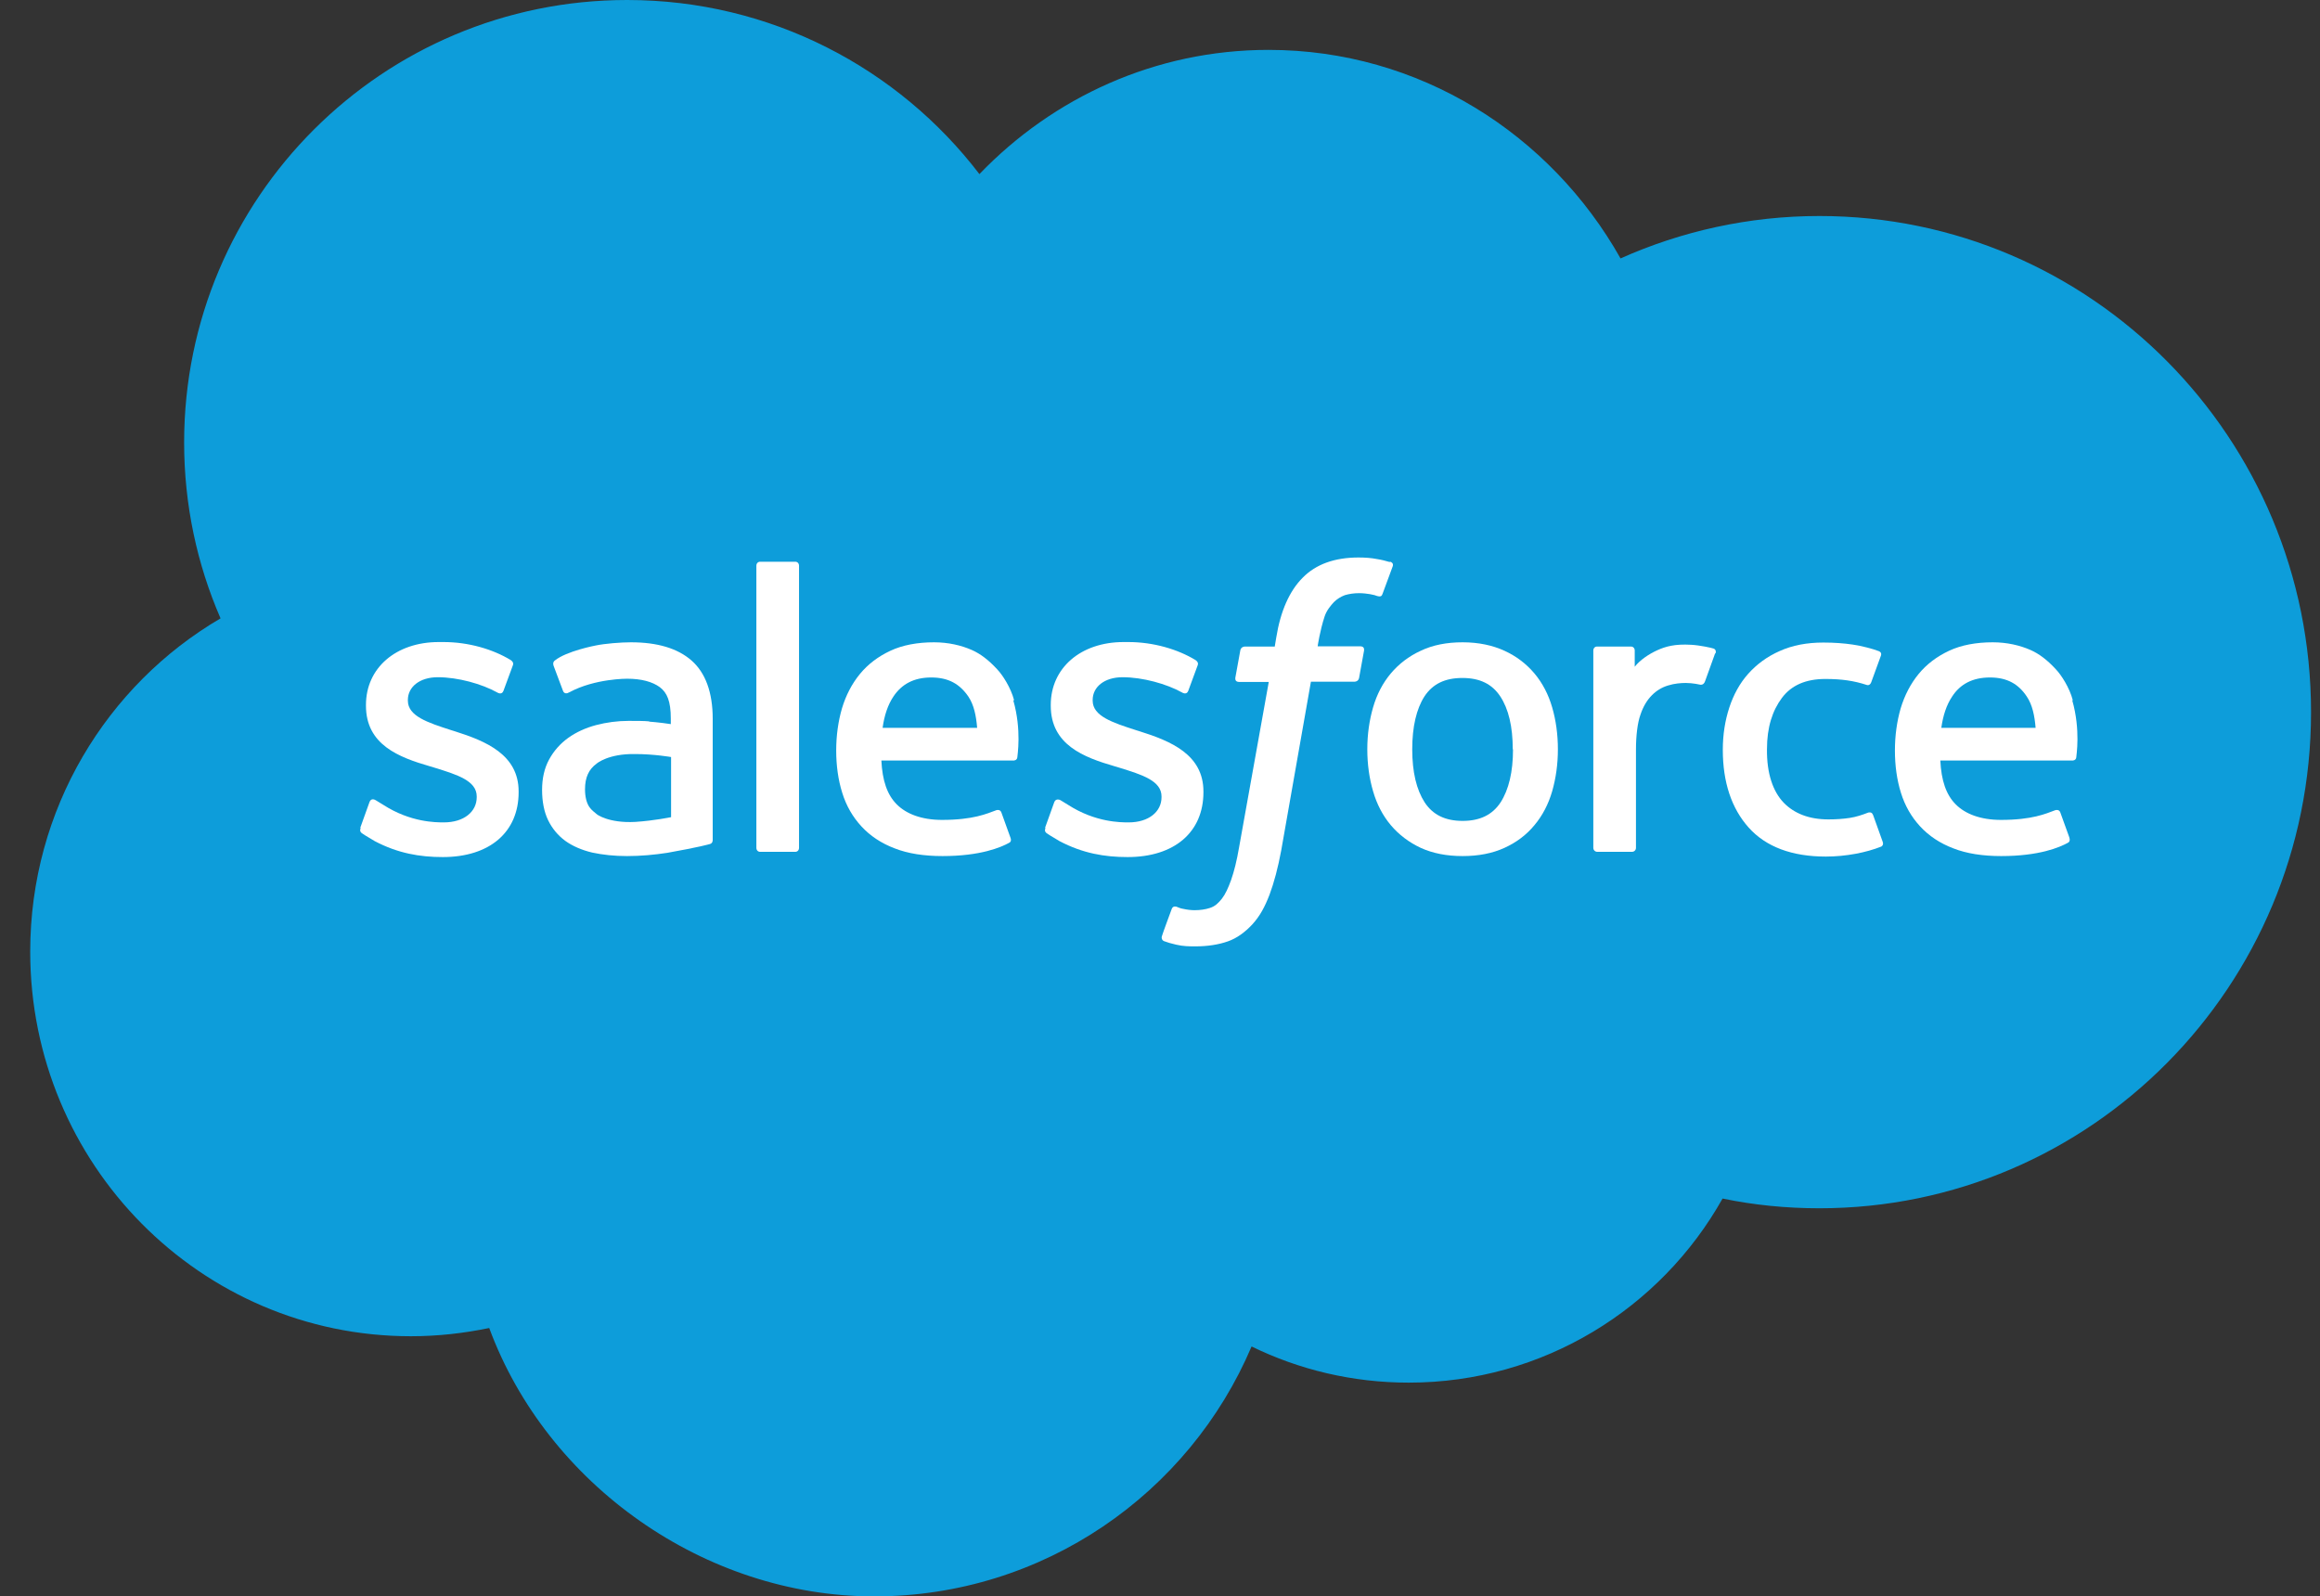 <?xml version="1.0" encoding="UTF-8"?> <svg xmlns="http://www.w3.org/2000/svg" width="93" height="64" viewBox="0 0 93 64" fill="none"><rect x="0" y="0" width="93" height="64" fill="#333333" stroke="none"/><g id="salesforce-with-type-logo 1" clip-path="url(#clip0_395_77)"><path id="Vector" d="M39.261 6.98C42.211 3.91 46.311 2 50.851 2C56.891 2 62.151 5.37 64.961 10.36C67.401 9.27 70.101 8.66 72.931 8.66C83.821 8.66 92.641 17.56 92.641 28.55C92.641 39.54 83.811 48.44 72.931 48.44C71.601 48.44 70.301 48.31 69.051 48.05C66.581 52.45 61.871 55.43 56.471 55.43C54.211 55.43 52.071 54.91 50.171 53.98C47.671 59.87 41.831 64 35.041 64C28.251 64 21.931 59.52 19.611 53.24C18.601 53.45 17.551 53.57 16.471 53.57C8.041 53.57 1.211 46.67 1.211 38.15C1.211 32.44 4.281 27.46 8.841 24.79C7.901 22.63 7.381 20.24 7.381 17.74C7.381 7.94 15.331 0 25.141 0C30.901 0 36.021 2.74 39.261 6.98Z" fill="#0D9DDA"></path><g id="Group"><path id="Vector_2" d="M14.46 33.19C14.4 33.34 14.48 33.37 14.5 33.4C14.67 33.52 14.85 33.61 15.02 33.72C15.95 34.21 16.83 34.36 17.75 34.36C19.63 34.36 20.79 33.36 20.79 31.76V31.73C20.79 30.25 19.47 29.71 18.24 29.32L18.08 29.27C17.15 28.97 16.35 28.71 16.35 28.09V28.06C16.35 27.54 16.82 27.15 17.55 27.15C18.36 27.15 19.32 27.42 19.93 27.76C19.93 27.76 20.11 27.88 20.18 27.7C20.22 27.6 20.53 26.76 20.56 26.67C20.6 26.57 20.53 26.5 20.47 26.46C19.76 26.03 18.79 25.74 17.78 25.74H17.59C15.87 25.74 14.67 26.78 14.67 28.26V28.29C14.67 29.86 15.99 30.36 17.23 30.72L17.43 30.78C18.33 31.06 19.11 31.3 19.11 31.93V31.96C19.11 32.54 18.6 32.97 17.79 32.97C17.47 32.97 16.46 32.97 15.37 32.27C15.24 32.19 15.16 32.14 15.06 32.08C15.01 32.05 14.87 31.99 14.81 32.16L14.44 33.19H14.46Z" fill="white"></path><path id="Vector_3" d="M41.911 33.19C41.851 33.34 41.931 33.37 41.951 33.4C42.121 33.52 42.301 33.61 42.471 33.72C43.401 34.21 44.281 34.36 45.201 34.36C47.081 34.36 48.241 33.36 48.241 31.76V31.73C48.241 30.25 46.931 29.71 45.691 29.32L45.531 29.27C44.601 28.97 43.801 28.71 43.801 28.09V28.06C43.801 27.54 44.271 27.15 45.001 27.15C45.811 27.15 46.771 27.42 47.381 27.76C47.381 27.76 47.561 27.88 47.631 27.7C47.671 27.6 47.981 26.76 48.011 26.67C48.051 26.57 47.981 26.5 47.921 26.46C47.211 26.03 46.241 25.74 45.231 25.74H45.041C43.321 25.74 42.121 26.78 42.121 28.26V28.29C42.121 29.86 43.441 30.36 44.681 30.72L44.881 30.78C45.781 31.06 46.561 31.3 46.561 31.93V31.96C46.561 32.54 46.051 32.97 45.241 32.97C44.921 32.97 43.911 32.97 42.821 32.27C42.691 32.19 42.611 32.14 42.511 32.08C42.481 32.06 42.321 32 42.261 32.16L41.891 33.19H41.911Z" fill="white"></path><path id="Vector_4" d="M62.221 28.36C62.071 27.84 61.831 27.38 61.511 27C61.191 26.62 60.791 26.31 60.31 26.09C59.831 25.87 59.27 25.75 58.63 25.75C57.99 25.75 57.431 25.86 56.95 26.09C56.471 26.31 56.071 26.62 55.751 27C55.431 27.38 55.191 27.84 55.041 28.36C54.891 28.88 54.81 29.44 54.81 30.04C54.81 30.64 54.891 31.21 55.041 31.72C55.191 32.24 55.431 32.7 55.751 33.08C56.071 33.46 56.48 33.77 56.95 33.99C57.431 34.21 57.99 34.32 58.63 34.32C59.27 34.32 59.831 34.21 60.31 33.99C60.791 33.77 61.191 33.47 61.511 33.08C61.831 32.7 62.071 32.24 62.221 31.72C62.37 31.2 62.45 30.64 62.45 30.04C62.45 29.44 62.37 28.87 62.221 28.36ZM60.651 30.04C60.651 30.95 60.48 31.66 60.151 32.17C59.821 32.67 59.321 32.91 58.63 32.91C57.941 32.91 57.441 32.67 57.111 32.17C56.781 31.66 56.611 30.95 56.611 30.04C56.611 29.13 56.781 28.42 57.1 27.92C57.431 27.42 57.92 27.18 58.62 27.18C59.321 27.18 59.81 27.42 60.141 27.92C60.471 28.42 60.641 29.13 60.641 30.04" fill="white"></path><path id="Vector_5" fill-rule="evenodd" clip-rule="evenodd" d="M75.081 32.67C75.031 32.52 74.88 32.58 74.88 32.58C74.65 32.67 74.411 32.75 74.151 32.79C73.891 32.83 73.601 32.85 73.291 32.85C72.531 32.85 71.93 32.62 71.501 32.18C71.07 31.73 70.821 31.01 70.831 30.04C70.831 29.15 71.05 28.49 71.43 27.98C71.811 27.47 72.391 27.22 73.171 27.22C73.82 27.22 74.311 27.29 74.831 27.46C74.831 27.46 74.951 27.51 75.011 27.35C75.151 26.97 75.251 26.7 75.401 26.28C75.441 26.16 75.341 26.11 75.301 26.1C75.101 26.02 74.621 25.89 74.261 25.84C73.921 25.79 73.531 25.76 73.091 25.76C72.431 25.76 71.851 25.87 71.341 26.1C70.841 26.32 70.421 26.63 70.081 27.01C69.741 27.39 69.49 27.85 69.32 28.37C69.15 28.89 69.061 29.45 69.061 30.06C69.061 31.36 69.41 32.41 70.1 33.18C70.79 33.95 71.831 34.34 73.191 34.34C73.991 34.34 74.811 34.18 75.411 33.94C75.411 33.94 75.521 33.89 75.471 33.75L75.091 32.69L75.081 32.67Z" fill="white"></path><path id="Vector_6" fill-rule="evenodd" clip-rule="evenodd" d="M83.09 28.07C82.96 27.57 82.63 27.06 82.41 26.83C82.07 26.46 81.74 26.21 81.4 26.06C80.97 25.87 80.45 25.75 79.88 25.75C79.22 25.75 78.62 25.86 78.13 26.09C77.64 26.32 77.23 26.63 76.91 27.02C76.59 27.41 76.35 27.87 76.19 28.4C76.04 28.92 75.96 29.49 75.96 30.09C75.96 30.69 76.04 31.27 76.2 31.78C76.36 32.3 76.62 32.75 76.97 33.13C77.32 33.51 77.77 33.81 78.3 34.01C78.83 34.22 79.48 34.32 80.22 34.32C81.75 34.32 82.56 33.97 82.89 33.79C82.95 33.76 83 33.7 82.94 33.54L82.59 32.57C82.54 32.43 82.39 32.48 82.39 32.48C82.01 32.62 81.47 32.87 80.21 32.87C79.39 32.87 78.78 32.63 78.4 32.25C78.01 31.86 77.82 31.29 77.78 30.49H83.08C83.08 30.49 83.22 30.49 83.23 30.36C83.23 30.3 83.41 29.27 83.07 28.08L83.09 28.07ZM77.82 29.18C77.89 28.68 78.03 28.26 78.25 27.93C78.57 27.43 79.07 27.16 79.77 27.16C80.47 27.16 80.92 27.43 81.25 27.93C81.47 28.26 81.56 28.69 81.6 29.18H77.82Z" fill="white"></path><path id="Vector_7" fill-rule="evenodd" clip-rule="evenodd" d="M40.651 28.07C40.52 27.57 40.191 27.06 39.971 26.83C39.63 26.46 39.3 26.21 38.961 26.06C38.531 25.87 38.011 25.75 37.441 25.75C36.781 25.75 36.181 25.86 35.691 26.09C35.2 26.32 34.791 26.63 34.471 27.02C34.151 27.41 33.91 27.87 33.751 28.4C33.6 28.92 33.52 29.49 33.52 30.09C33.52 30.69 33.6 31.27 33.761 31.78C33.92 32.3 34.181 32.75 34.531 33.13C34.88 33.51 35.331 33.81 35.861 34.01C36.391 34.22 37.041 34.32 37.781 34.32C39.31 34.32 40.12 33.97 40.45 33.79C40.511 33.76 40.56 33.7 40.49 33.54L40.141 32.57C40.09 32.43 39.941 32.48 39.941 32.48C39.56 32.62 39.02 32.87 37.761 32.87C36.941 32.87 36.331 32.63 35.95 32.25C35.56 31.86 35.37 31.29 35.331 30.49H40.63C40.63 30.49 40.77 30.49 40.781 30.36C40.781 30.3 40.961 29.27 40.62 28.08L40.651 28.07ZM35.38 29.18C35.45 28.68 35.59 28.26 35.81 27.93C36.141 27.43 36.63 27.16 37.331 27.16C38.031 27.16 38.48 27.43 38.821 27.93C39.041 28.26 39.13 28.69 39.17 29.18H35.391H35.38Z" fill="white"></path><path id="Vector_8" d="M26.03 28.92C25.811 28.9 25.541 28.9 25.201 28.9C24.75 28.9 24.311 28.96 23.89 29.07C23.48 29.18 23.101 29.35 22.78 29.58C22.46 29.81 22.201 30.1 22.011 30.45C21.82 30.8 21.73 31.21 21.73 31.67C21.73 32.13 21.811 32.55 21.971 32.88C22.131 33.21 22.36 33.49 22.66 33.71C22.951 33.92 23.32 34.08 23.741 34.18C24.16 34.27 24.631 34.32 25.14 34.32C25.68 34.32 26.23 34.27 26.75 34.19C27.27 34.1 27.91 33.97 28.081 33.93C28.261 33.89 28.451 33.84 28.451 33.84C28.581 33.81 28.57 33.67 28.57 33.67V28.82C28.57 27.76 28.28 26.97 27.721 26.48C27.16 25.99 26.351 25.75 25.291 25.75C24.89 25.75 24.25 25.8 23.87 25.88C23.87 25.88 22.71 26.1 22.241 26.48C22.241 26.48 22.14 26.54 22.191 26.69L22.57 27.7C22.62 27.83 22.741 27.79 22.741 27.79C22.741 27.79 22.78 27.77 22.831 27.75C23.851 27.2 25.14 27.21 25.14 27.21C25.71 27.21 26.151 27.33 26.451 27.55C26.741 27.77 26.89 28.11 26.89 28.81V29.03C26.441 28.96 26.02 28.93 26.02 28.93L26.03 28.92ZM23.921 32.64C23.71 32.47 23.68 32.43 23.61 32.33C23.511 32.17 23.451 31.94 23.451 31.64C23.451 31.17 23.601 30.84 23.921 30.61C23.921 30.61 24.381 30.21 25.46 30.23C26.221 30.23 26.901 30.35 26.901 30.35V32.76C26.901 32.76 26.23 32.9 25.471 32.95C24.39 33.01 23.91 32.64 23.921 32.64Z" fill="white"></path><path id="Vector_9" fill-rule="evenodd" clip-rule="evenodd" d="M68.77 26.19C68.81 26.07 68.73 26.01 68.69 26C68.6 25.97 68.15 25.87 67.8 25.85C67.13 25.81 66.76 25.92 66.43 26.07C66.1 26.22 65.74 26.46 65.53 26.73V26.08C65.53 25.99 65.47 25.92 65.38 25.92H64.02C63.93 25.92 63.87 25.99 63.87 26.08V33.99C63.87 34.08 63.94 34.15 64.03 34.15H65.42C65.51 34.15 65.58 34.08 65.58 33.99V30.04C65.58 29.51 65.64 28.98 65.76 28.65C65.87 28.32 66.03 28.06 66.22 27.87C66.41 27.68 66.63 27.55 66.87 27.48C67.12 27.4 67.39 27.38 67.58 27.38C67.86 27.38 68.16 27.45 68.16 27.45C68.26 27.46 68.32 27.4 68.35 27.31C68.44 27.07 68.7 26.34 68.75 26.2L68.77 26.19Z" fill="white"></path><path id="Vector_10" fill-rule="evenodd" clip-rule="evenodd" d="M55.7 22.53C55.53 22.48 55.38 22.44 55.18 22.41C54.98 22.37 54.73 22.35 54.46 22.35C53.5 22.35 52.75 22.62 52.22 23.16C51.69 23.69 51.33 24.5 51.16 25.56L51.1 25.92H49.9C49.9 25.92 49.75 25.92 49.72 26.07L49.52 27.17C49.51 27.28 49.55 27.34 49.69 27.34H50.86L49.67 33.97C49.58 34.5 49.47 34.94 49.35 35.28C49.23 35.61 49.12 35.85 48.98 36.03C48.84 36.2 48.72 36.33 48.5 36.4C48.32 36.46 48.11 36.49 47.88 36.49C47.75 36.49 47.58 36.47 47.45 36.44C47.32 36.42 47.26 36.39 47.16 36.35C47.16 36.35 47.02 36.3 46.97 36.44C46.93 36.55 46.61 37.41 46.58 37.52C46.54 37.62 46.6 37.71 46.66 37.73C46.82 37.79 46.93 37.82 47.14 37.87C47.43 37.94 47.68 37.94 47.92 37.94C48.41 37.94 48.85 37.87 49.22 37.74C49.59 37.61 49.91 37.37 50.2 37.06C50.51 36.72 50.7 36.36 50.89 35.87C51.07 35.39 51.23 34.79 51.36 34.09L52.55 27.33H54.3C54.3 27.33 54.45 27.33 54.48 27.18L54.68 26.08C54.69 25.97 54.65 25.91 54.51 25.91H52.82C52.82 25.91 52.91 25.28 53.1 24.71C53.18 24.47 53.34 24.28 53.47 24.14C53.6 24.01 53.75 23.92 53.91 23.86C54.08 23.81 54.27 23.78 54.48 23.78C54.64 23.78 54.8 23.8 54.92 23.82C55.08 23.85 55.15 23.87 55.19 23.89C55.36 23.94 55.39 23.89 55.42 23.81L55.83 22.7C55.87 22.58 55.77 22.53 55.73 22.52L55.7 22.53Z" fill="white"></path><path id="Vector_11" fill-rule="evenodd" clip-rule="evenodd" d="M32.03 33.99C32.03 34.08 31.97 34.15 31.88 34.15H30.47C30.38 34.15 30.32 34.08 30.32 33.99V22.68C30.32 22.59 30.38 22.52 30.47 22.52H31.88C31.97 22.52 32.03 22.59 32.03 22.68V33.99Z" fill="white"></path></g></g><defs><clipPath id="clip0_395_77"><rect width="92" height="64" fill="white" transform="translate(0.931)"></rect></clipPath></defs></svg> 
